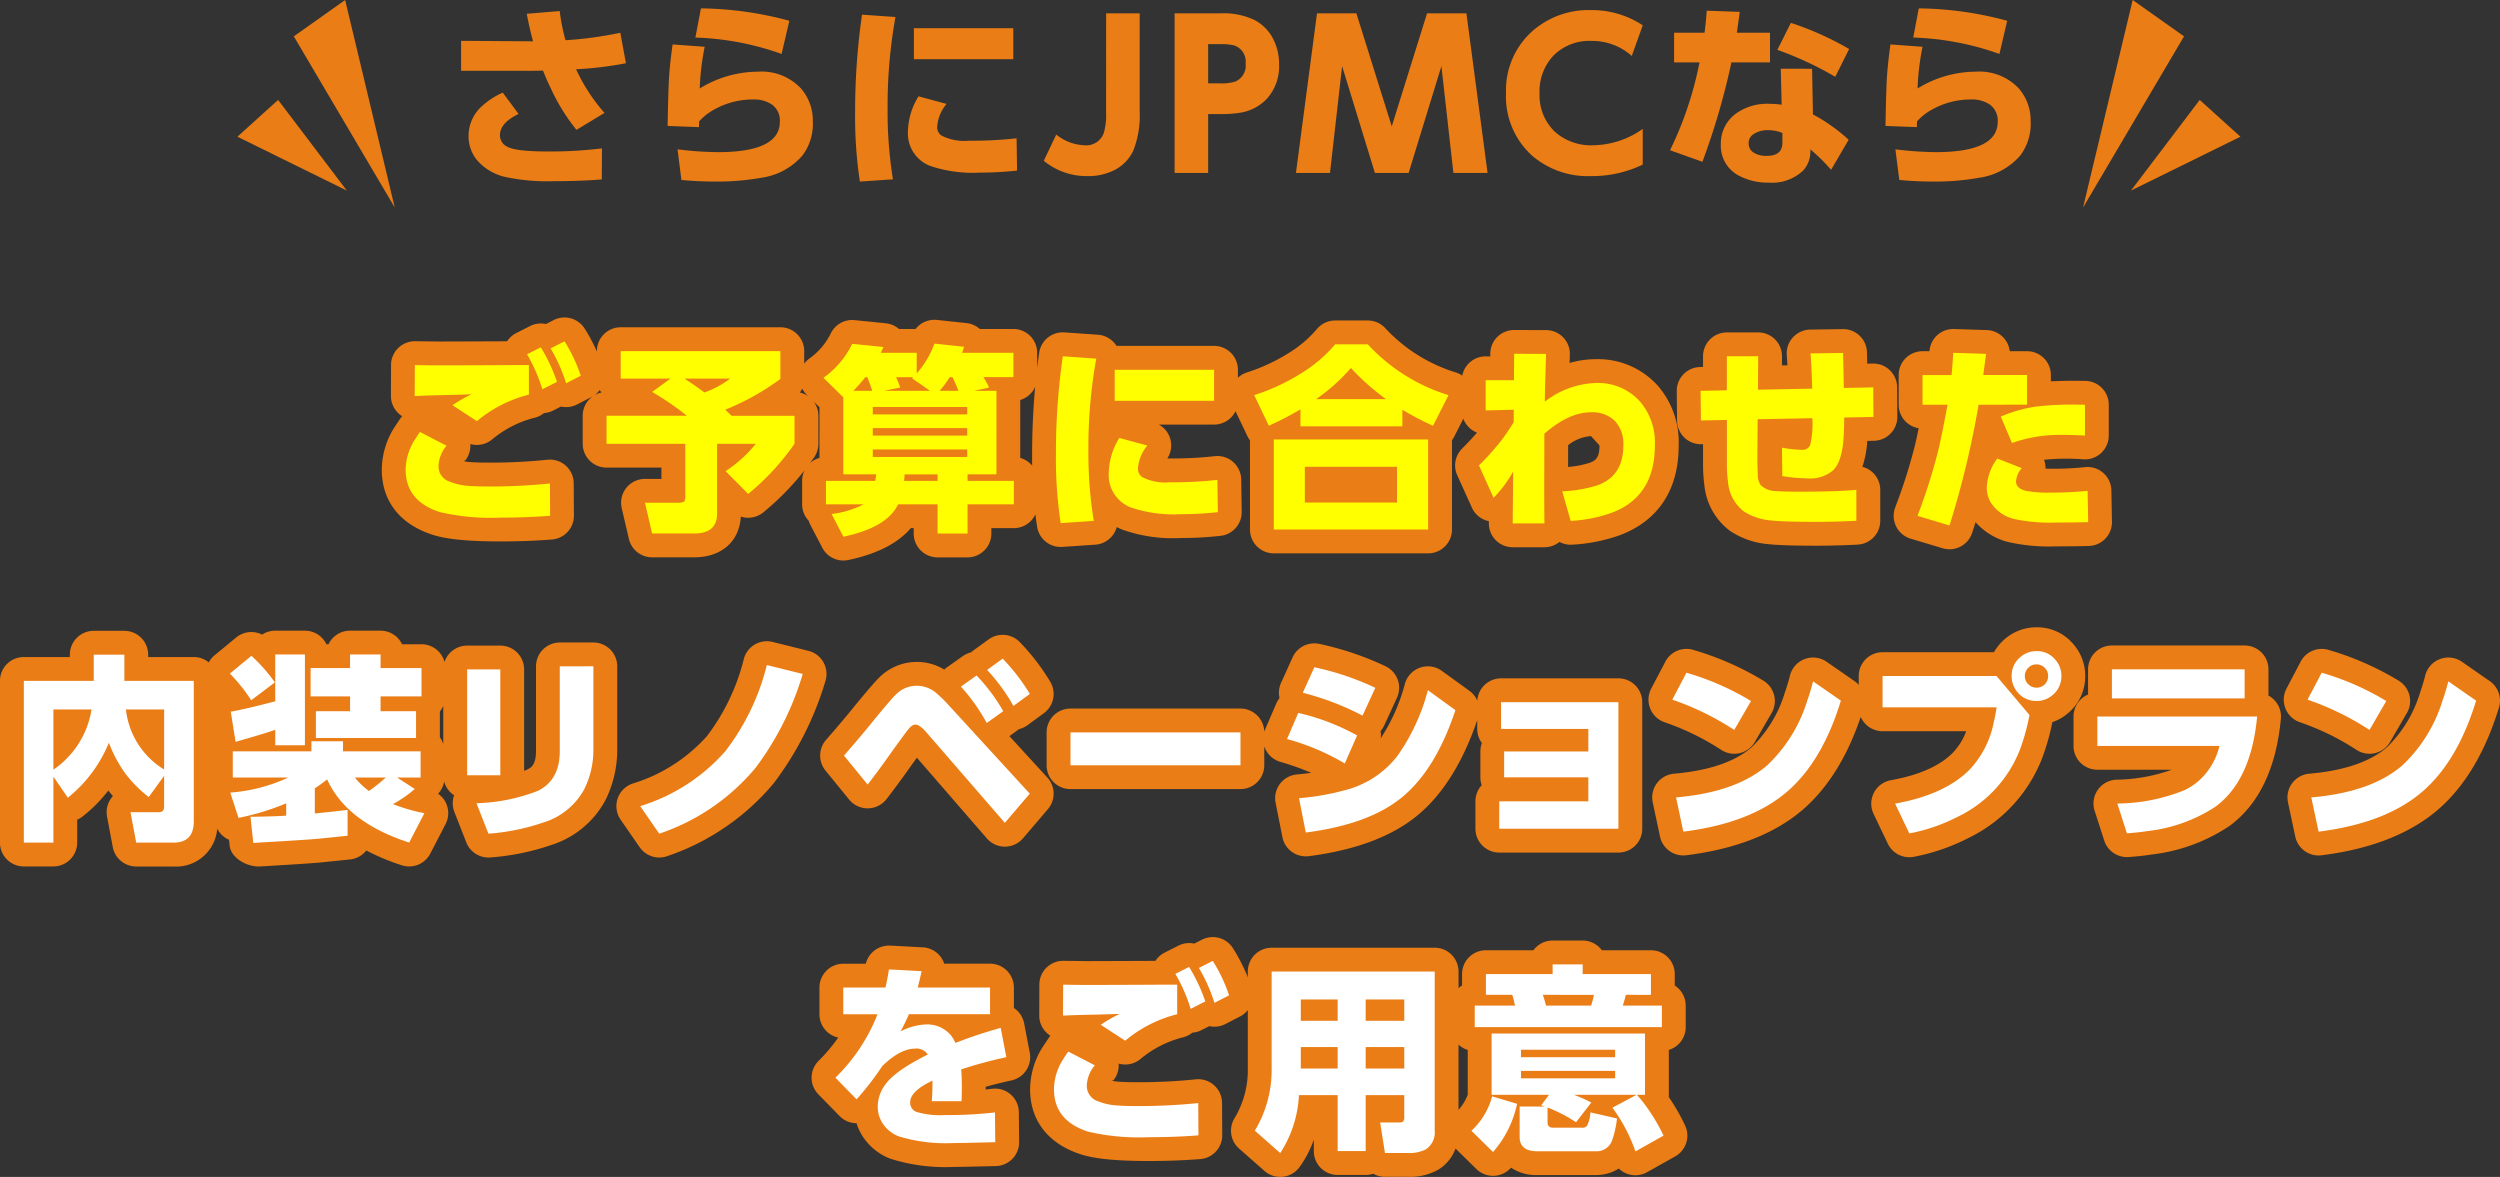 <svg xmlns="http://www.w3.org/2000/svg" width="314.726" height="148.161" viewBox="0 0 314.726 148.161"><rect x="0" y="0" width="314.726" height="148.161" fill="#333333" stroke="none"/><g transform="translate(-31.113 -5672.231)"><path d="M-84.364-13.049a22.6,22.6,0,0,0,3.577,5.493L-84.315-5.42a24.765,24.765,0,0,1-3.247-5.261q-.635-1.331-.964-2.2l-.452.012q-.9.012-1.172.012h-8.691v-3.772l8.984.061h.073q-.4-1.465-.793-3.467l4.15-.342a25.529,25.529,0,0,0,.732,3.674,49.075,49.075,0,0,0,6.9-.94l.708,3.833A44.724,44.724,0,0,1-84.364-13.049Zm-9.229,2.942,1.99,2.686Q-93.947-6.3-93.947-4.749A1.578,1.578,0,0,0-93.031-3.3q1.062.6,5.127.6a52.778,52.778,0,0,0,6.8-.391L-81.129.818q-2.7.22-5.969.22A25.563,25.563,0,0,1-93.263.513a6.6,6.6,0,0,1-3.674-2.246A4.763,4.763,0,0,1-97.9-4.675,5.024,5.024,0,0,1-96.107-8.5,9.384,9.384,0,0,1-93.593-10.107Zm24.944-10.608a44.133,44.133,0,0,1,11.133,1.563l-.977,4.175a35.449,35.449,0,0,0-10.852-2.063Zm-3.564,4.541,4.041.293a31.551,31.551,0,0,0-.623,5.249,14.047,14.047,0,0,1,7.312-2.112,6.787,6.787,0,0,1,5.408,2.087,6.114,6.114,0,0,1,1.514,4.163,6.611,6.611,0,0,1-1.294,4.285A8.342,8.342,0,0,1-60.995.6a31.663,31.663,0,0,1-5.8.488q-2.161,0-4.309-.2l-.488-3.857a44.535,44.535,0,0,0,5.078.354q7.8,0,7.8-3.821a2.456,2.456,0,0,0-1.038-2.2,3.991,3.991,0,0,0-2.283-.61,9.97,9.97,0,0,0-5.457,1.575,6.924,6.924,0,0,0-1.379,1.184q-.012.4-.024.72l-3.943-.146q.061-3.931.171-6.018Q-72.543-13.855-72.213-16.174Zm23.845-3.748,4.211.293a62.994,62.994,0,0,0-.989,11.5A53.452,53.452,0,0,0-44.474.806l-4.163.281a54,54,0,0,1-.6-8.5A85.909,85.909,0,0,1-48.368-19.922Zm6.531,1.7h12.512v3.906H-41.837Zm.586,8.582,3.528.952A5,5,0,0,0-38.907-5.8a1.278,1.278,0,0,0,.525,1.086,6.3,6.3,0,0,0,3.455.659,50.873,50.873,0,0,0,6.018-.305l.061,4.065a43.083,43.083,0,0,1-4.712.256,16.681,16.681,0,0,1-6.226-.842,4.371,4.371,0,0,1-2.8-4.346A8.636,8.636,0,0,1-41.251-9.644Zm23.613-10.449h4.224V-7.764a11.984,11.984,0,0,1-.793,4.932A5.189,5.189,0,0,1-16.527-.391,7.185,7.185,0,0,1-20.018.4a8.472,8.472,0,0,1-5.469-1.929l1.575-3.3a5.939,5.939,0,0,0,3.491,1.343,2.343,2.343,0,0,0,2.5-1.575,8.117,8.117,0,0,0,.281-2.5Zm8.623,0h5.8a8.989,8.989,0,0,1,4.285.854,5.5,5.5,0,0,1,2.2,2.136,6.9,6.9,0,0,1,.867,3.467A6.055,6.055,0,0,1,2.557-9.29,5.9,5.9,0,0,1-.824-7.568a15.743,15.743,0,0,1-2.527.159h-1.44V0H-9.015Zm4.224,8.813H-3.4a6.158,6.158,0,0,0,1.978-.208A2.159,2.159,0,0,0-.079-13.757a2.118,2.118,0,0,0-1.538-2.319A7.643,7.643,0,0,0-3.4-16.211H-4.791ZM20.446,0H16.2L12.072-13.44,10.546,0H6.261L8.91-20.093h4.956L18.322-5.859l4.443-14.233h4.956L30.382,0h-4.3L24.572-13.44ZM49.918-5.542V-1.05A14.661,14.661,0,0,1,43.448.4a10.8,10.8,0,0,1-7.434-2.551,10.014,10.014,0,0,1-3.308-7.874,9.969,9.969,0,0,1,3.442-7.935A10.732,10.732,0,0,1,43.436-20.5a11.631,11.631,0,0,1,6.482,1.917l-1.379,3.857a7.491,7.491,0,0,0-5.078-1.892,6.337,6.337,0,0,0-4.81,1.88,6.533,6.533,0,0,0-1.721,4.7,6.344,6.344,0,0,0,1.917,4.846,6.842,6.842,0,0,0,4.883,1.709A10.992,10.992,0,0,0,49.918-5.542ZM61.764-17.651h4.175v3.735H61.08A89.015,89.015,0,0,1,57.43-1.4L53.353-2.856a44.574,44.574,0,0,0,3.711-11.06h-3.2v-3.735H57.7q.22-1.758.269-2.771l4.163.146Q61.947-18.884,61.764-17.651ZM75.9-15.6l-1.746,3.5a43.2,43.2,0,0,0-7.288-3.394l1.7-3.394A37.82,37.82,0,0,1,75.9-15.6Zm-4.663,2.49.11,5.75a18.153,18.153,0,0,1,2.38,1.477,19.761,19.761,0,0,1,2.112,1.709L73.629-.391a22.117,22.117,0,0,0-2.6-2.563l-.012.293a3.435,3.435,0,0,1-.891,2.344,5.637,5.637,0,0,1-4.333,1.538A7.669,7.669,0,0,1,62.02.342,4.223,4.223,0,0,1,59.75-3.613,4.627,4.627,0,0,1,61.691-7.5a6.759,6.759,0,0,1,4.175-1.2,12.177,12.177,0,0,1,1.538.11l-.11-4.529ZM67.5-5.029a4.645,4.645,0,0,0-1.746-.354,3.176,3.176,0,0,0-1.99.574,1.3,1.3,0,0,0-.513,1.074A1.336,1.336,0,0,0,63.815-2.6a2.873,2.873,0,0,0,1.733.452q1.953,0,1.953-1.66ZM84.669-20.715A44.133,44.133,0,0,1,95.8-19.153l-.977,4.175a35.449,35.449,0,0,0-10.852-2.063ZM81.1-16.174l4.041.293a31.551,31.551,0,0,0-.623,5.249,14.047,14.047,0,0,1,7.312-2.112,6.787,6.787,0,0,1,5.408,2.087,6.114,6.114,0,0,1,1.514,4.163,6.611,6.611,0,0,1-1.294,4.285A8.342,8.342,0,0,1,92.323.6a31.663,31.663,0,0,1-5.8.488q-2.161,0-4.309-.2l-.488-3.857a44.535,44.535,0,0,0,5.078.354q7.8,0,7.8-3.821a2.456,2.456,0,0,0-1.038-2.2,3.991,3.991,0,0,0-2.283-.61,9.97,9.97,0,0,0-5.457,1.575,6.924,6.924,0,0,0-1.379,1.184q-.012.4-.024.72l-3.943-.146q.061-3.931.171-6.018Q80.775-13.855,81.1-16.174Z" transform="translate(188 5694)" fill="#ea7d15"/><g transform="translate(293.35 5672.231)"><path d="M820.479,4610.4l-6.247,26.126,12.71-21.55Z" transform="translate(-814.232 -4610.4)" fill="#ea7d15"/><path d="M817.775,4620.681l-8.654,11.413,13.778-6.783Z" transform="translate(-803.089 -4608.102)" fill="#ea7d15"/></g><g transform="translate(61 5672.231)"><path d="M820.694,4610.4l6.247,26.126-12.71-21.55Z" transform="translate(-807.131 -4610.4)" fill="#ea7d15"/><path d="M814.245,4620.681l8.654,11.413-13.778-6.783Z" transform="translate(-809.121 -4608.102)" fill="#ea7d15"/></g><path d="M-90.537-20.166l1.733-.879A21.919,21.919,0,0,1-86.765-16.7l-1.843.94A20.572,20.572,0,0,0-90.537-20.166Zm-13.477,9.778,3.345,1.733a4.125,4.125,0,0,0-1.013,2.588,2.018,2.018,0,0,0,1.465,1.953,7.246,7.246,0,0,0,2.039.488q1.123.1,2.563.1a73.724,73.724,0,0,0,7.959-.378l.024,4.065q-2.954.232-6.238.232a28.136,28.136,0,0,1-7.69-.708q-4.26-1.4-4.26-5.334a7.14,7.14,0,0,1,1.135-3.735Q-104.4-9.839-104.014-10.388Zm16.443-10.522,1.746-.891a20.013,20.013,0,0,1,2.051,4.333l-1.843.952A20.876,20.876,0,0,0-87.571-20.911Zm-17.09,2.1q1.416.037,3.162.037h.94l3.491-.012,3.174-.012,1.831-.012h1.758v3.723a16.362,16.362,0,0,0-6.543,3.333l-3.076-2a16.281,16.281,0,0,1,2.4-1.379q-2.063.073-3.3.1-2.49.049-3.857.122Zm32.188,1.7h-6.274v-3.455h20.1v3.5a31.094,31.094,0,0,1-6.934,3.87q.244.232.793.769h7.922V-8.9A30.951,30.951,0,0,1-62.7-2.588L-65.54-5.457a16.255,16.255,0,0,0,3.8-3.442h-4.871V-.122q0,2.515-2.881,2.515h-5.3l-.9-3.87h4.138q.671,0,.83-.2a1.245,1.245,0,0,0,.11-.7V-8.9H-80.53v-3.528h10.12a36.533,36.533,0,0,0-4.382-3Zm1.746,0q1.208.769,2.515,1.746a11.829,11.829,0,0,0,3.247-1.746Zm36.484,1.538h2.8V-5.054h-3.638v.818h5.823v2.954h-5.823V2.4h-3.772V-1.282h-4.968Q-45.205,1.636-50.71,2.8L-52.2-.061a11.909,11.909,0,0,0,4.041-1.221h-4.749V-4.236h6.213q.073-.488.11-.818h-4.138v-9.7l-2.5-2.454A11.289,11.289,0,0,0-49.6-21.484l3.931.4q-.22.5-.33.732h4.517v2.6a12.033,12.033,0,0,0,2.234-3.76l3.723.4q-.11.378-.244.757h6.458v3.064h-3.772a8.88,8.88,0,0,1,.708,1.318Zm-12.842,0q-.281-.9-.623-1.709h-.244a21.707,21.707,0,0,1-1.5,1.709Zm1.514,0h5.762l-2.258-1.575.122-.134H-44.07q.317.732.513,1.294Zm6.982,0h2.356a18.014,18.014,0,0,0-.745-1.709h-.354A13.731,13.731,0,0,1-38.589-15.576Zm-.269,11.34v-.818h-4.15q-.024.513-.061.818Zm3.735-9.3h-11.89v.928h11.89Zm0,2.661h-11.89v.94h11.89Zm0,2.686h-11.89v.94h11.89Zm12.034-11.731,4.211.293a62.994,62.994,0,0,0-.989,11.5A53.451,53.451,0,0,0-19.194.806l-4.163.281a54,54,0,0,1-.6-8.5A85.909,85.909,0,0,1-23.088-19.922Zm6.531,1.7H-4.045v3.906H-16.558Zm.586,8.582,3.528.952A5,5,0,0,0-13.628-5.8,1.278,1.278,0,0,0-13.1-4.712a6.3,6.3,0,0,0,3.455.659A50.873,50.873,0,0,0-3.63-4.358l.061,4.065a43.083,43.083,0,0,1-4.712.256,16.681,16.681,0,0,1-6.226-.842,4.371,4.371,0,0,1-2.8-4.346A8.636,8.636,0,0,1-15.972-9.644Zm35.63-3.54V-11.1H6.829v-2.136a39.557,39.557,0,0,1-3.979,2.063L1.006-15.027A25.8,25.8,0,0,0,6.963-17.8,17.689,17.689,0,0,0,11.2-21.423h4.1a23.073,23.073,0,0,0,10.168,6.4l-1.953,3.857A39.24,39.24,0,0,1,19.658-13.184ZM8.806-14.526H17.6a28.8,28.8,0,0,1-4.419-3.918A23.7,23.7,0,0,1,8.806-14.526ZM3.472-9.448H22.905V1.892H3.472ZM18.987-6.006H7.378v4.5H18.987Zm14.695-7.178-3.54.085v-3.809h3.564l.024-3.32,4.016.012-.049,1.6-.061,2.161q-.037,1.4-.049,2.258a10.972,10.972,0,0,1,6.458-2.356,7.082,7.082,0,0,1,5.542,2.344A7.923,7.923,0,0,1,51.443-8.7q0,6.433-5.42,8.484A18.235,18.235,0,0,1,40.847.806L39.785-2.917a17.121,17.121,0,0,0,4.358-.732Q47.476-4.8,47.476-8.691a4.209,4.209,0,0,0-1.062-3.088,4.033,4.033,0,0,0-3-1.086q-2.808,0-5.884,2.7v2.783l-.012,3.308q0,3.186.024,5.2H33.547l.061-6.531A15.7,15.7,0,0,1,31.143-2.1L29.3-6.177a31.713,31.713,0,0,0,2.893-3.247q.635-.842,1.477-2.173ZM64.429-15.71l6.824-.134-.012-.293q-.061-2.429-.2-4.138l4.1-.061q.049,1.953.073,3.564l.024.842,3.7-.073.024,3.723-3.674.073q-.024,1.709-.1,2.722-.208,2.917-1.367,3.979a4.489,4.489,0,0,1-3.149.964,21.241,21.241,0,0,1-3.186-.293l-.037-3.577a14.816,14.816,0,0,0,2.49.269,1.018,1.018,0,0,0,1.062-.61,11.5,11.5,0,0,0,.269-3.369l-6.885.134-.037,5.359q.037,1.013.049,1.526a2.362,2.362,0,0,0,.366,1.4,2.691,2.691,0,0,0,1.843.745q.769.085,3.076.085,4.724,0,7.129-.232V.793Q74.194.928,71.79.928,67.7.928,66.138.757a7.435,7.435,0,0,1-3.5-1.147,5.245,5.245,0,0,1-1.99-3.76,16.279,16.279,0,0,1-.134-2.222V-11.9l-3.271.061L57.2-15.564l3.308-.073v-4.285h3.943ZM92.2-13.818a116.909,116.909,0,0,1-3.662,15.2L84.507.171a71.723,71.723,0,0,0,2.612-8.228q.439-1.843,1.172-5.762H85.142v-3.735h3.65q.11-1.05.22-2.8l4.126.134q-.159,1.257-.354,2.661H98.3v3.735Zm2.356,6.775,3.076,1.208a2.856,2.856,0,0,0-.72,1.685q0,.854,1.233,1.172a15.324,15.324,0,0,0,3.186.22,41.675,41.675,0,0,0,4.59-.22l.073,3.943q-1.953.049-4.028.049a21.5,21.5,0,0,1-5.2-.427,4.838,4.838,0,0,1-3-2.039,3.691,3.691,0,0,1-.537-1.941A6.5,6.5,0,0,1,94.553-7.043Zm.439-5.286a17.932,17.932,0,0,1,4.358-1.245,37.793,37.793,0,0,1,4.98-.256q.427,0,1.257.012v3.882q-1.55-.085-2.8-.085A18.184,18.184,0,0,0,96.4-9Z" transform="translate(188 5737)" fill="#707070"/><path d="M-85.827-24.8A3,3,0,0,1-83.3-23.427a21.169,21.169,0,0,1,1.556,2.913v-.055a3,3,0,0,1,3-3h20.1a3,3,0,0,1,3,3v1.58a3,3,0,0,1,.6-.611,8.432,8.432,0,0,0,2.7-3.108,3,3,0,0,1,3.045-1.761l3.931.4a3,3,0,0,1,1.658.717h2.087a3,3,0,0,1,2.692-1.142l3.723.4a3,3,0,0,1,1.669.739h4.221a3,3,0,0,1,3,3v1.887q.117-.959.255-1.9a3,3,0,0,1,3.176-2.556l4.211.293A3,3,0,0,1-16.5-21.465q.09.117.168.24H-4.045a3,3,0,0,1,3,3v1.009a3,3,0,0,1,1.139-.669,22.92,22.92,0,0,0,5.267-2.45,14.8,14.8,0,0,0,3.529-3A3,3,0,0,1,11.2-24.423h4.1a3,3,0,0,1,2.267,1.035,20.26,20.26,0,0,0,8.881,5.526,3,3,0,0,1,.747.383,3,3,0,0,1,2.945-2.427h.586l0-.342a3,3,0,0,1,3.009-2.978l4.016.012A3,3,0,0,1,39.9-22.3a3,3,0,0,1,.842,2.177l-.032,1.045a12.1,12.1,0,0,1,3.332-.474,10.126,10.126,0,0,1,7.776,3.342A10.85,10.85,0,0,1,54.443-8.7c0,7.03-4,10.02-7.358,11.29A21.305,21.305,0,0,1,41.045,3.8a2.993,2.993,0,0,1-1.613-.348,3,3,0,0,1-1.893.672H33.547a3,3,0,0,1-3-3.028l0-.254A3,3,0,0,1,28.409-.864L26.566-4.941A3,3,0,0,1,27.178-8.3q1.08-1.08,1.873-2.005a3,3,0,0,1-1-.648,3,3,0,0,1-.718-1.106L26.192-9.814a3.014,3.014,0,0,1-.287.459V1.892a3,3,0,0,1-3,3H3.472a3,3,0,0,1-3-3V-9.339a3.01,3.01,0,0,1-.329-.537L-1.35-13a3,3,0,0,1-2.7,1.681H-11A3,3,0,0,1-9.609-9.672a3,3,0,0,1-.321,2.617l.281,0a47.9,47.9,0,0,0,5.657-.283,3,3,0,0,1,2.334.718A3,3,0,0,1-.631-4.4L-.57-.338A3,3,0,0,1-3.241,2.689a46.08,46.08,0,0,1-5.04.274,18.88,18.88,0,0,1-7.433-1.1q-.3-.132-.584-.28a3,3,0,0,1-.54,1.074A3,3,0,0,1-18.992,3.8l-4.163.281a3,3,0,0,1-3.164-2.517q-.123-.767-.223-1.579a3,3,0,0,1-2.721,1.735h-2.823V2.4a3,3,0,0,1-3,3h-3.772a3,3,0,0,1-3-3V1.718h-.367c-1.617,1.905-4.253,3.251-7.868,4.013a3,3,0,0,1-3.279-1.549L-54.86,1.326a3,3,0,0,1-.216-.534,2.99,2.99,0,0,1-.832-2.073V-4.236a2.987,2.987,0,0,1,.31-1.329,34.007,34.007,0,0,1-5.2,5.3,3,3,0,0,1-2.828.53c-.172,3.129-2.437,5.128-5.87,5.128h-5.3a3,3,0,0,1-2.921-2.318l-.9-3.87a3,3,0,0,1,.571-2.547A3,3,0,0,1-75.7-4.477h2.077V-5.9H-80.53a3,3,0,0,1-3-3v-3.528a3,3,0,0,1,1.275-2.455q-.07.041-.143.079l-1.843.952a3,3,0,0,1-2.024.264l-.981.5a3,3,0,0,1-1.159.321,2.993,2.993,0,0,1-1.223.6,13.48,13.48,0,0,0-5.341,2.748,3,3,0,0,1-2.708.545,3,3,0,0,1-.647,2.088c-.394.038,0,.132.42.171.658.057,1.426.085,2.289.085a70.74,70.74,0,0,0,7.631-.36,3,3,0,0,1,2.323.742,3,3,0,0,1,1,2.222l.024,4.065A3,3,0,0,1-87.4,3.149q-3.065.241-6.473.241c-4.11,0-6.852-.273-8.629-.859-4.076-1.343-6.321-4.25-6.321-8.184a10.12,10.12,0,0,1,1.572-5.294l.79-1.181a3.023,3.023,0,0,1,.2-.246,3,3,0,0,1-.477-.37,3,3,0,0,1-.933-2.184l.012-3.894a3,3,0,0,1,.91-2.142,3,3,0,0,1,2.168-.847l3.084.036,8.449-.03a3,3,0,0,1,1.156-1.037l1.733-.879a2.992,2.992,0,0,1,2-.255l.975-.5A2.99,2.99,0,0,1-85.827-24.8ZM-26.944-6.14q-.011-.627-.011-1.27c0-2.979.13-5.877.387-8.661a3.008,3.008,0,0,1-1.88,1.659v7.288A3,3,0,0,1-26.944-6.14Zm-28.184-8.737-.2-.193a3,3,0,0,1-.574-.782,3,3,0,0,1-.283.5A2.985,2.985,0,0,1-55.128-14.877Zm-26.05-.48a3,3,0,0,1-.2-.31,2.986,2.986,0,0,1-.67.65A2.981,2.981,0,0,1-81.179-15.356ZM-53.723-13.5l-.723-.708a2.987,2.987,0,0,1,.585,1.78V-8.9A3,3,0,0,1-54.4-7.185q-.251.361-.511.714a2.994,2.994,0,0,1,1.186-.653ZM40.522-5.986a11.965,11.965,0,0,0,2.647-.5c.739-.254,1.307-.579,1.307-2.2L43.411-9.866a5.183,5.183,0,0,0-2.884,1.14ZM89.01-23.349l.1,0,4.126.134a3,3,0,0,1,2.185,1.051,3,3,0,0,1,.7,1.608H98.3a3,3,0,0,1,3,3v.795q1.339-.071,3.03-.072l1.3.013a3,3,0,0,1,2.956,3v3.882a3,3,0,0,1-.938,2.179,3,3,0,0,1-2.227.817,28.323,28.323,0,0,0-4.984.054q.047.126.083.257a3,3,0,0,1,.106.865c.209,0,.442.006.7.006a38.7,38.7,0,0,0,4.254-.2,3,3,0,0,1,2.314.726,3,3,0,0,1,1.021,2.2l.073,3.943a3,3,0,0,1-2.924,3.055q-1.989.05-4.1.05a23.387,23.387,0,0,1-6.027-.544,8.146,8.146,0,0,1-4.12-2.5q-.215.7-.433,1.354a3,3,0,0,1-3.709,1.928L83.645,3.044A3,3,0,0,1,81.7-.887a68.732,68.732,0,0,0,2.5-7.879q.2-.824.456-2.091a3,3,0,0,1-2.518-2.962v-3.735a3,3,0,0,1,3-3h.877A3,3,0,0,1,89.01-23.349Zm-13.862.012a3,3,0,0,1,3,2.925l.029,1.423L78.883-19a3,3,0,0,1,2.153.85,3,3,0,0,1,.907,2.129l.024,3.723a3,3,0,0,1-2.94,3.019l-.84.017a12.621,12.621,0,0,1-.618,3.259,3,3,0,0,1,1.267.684A3,3,0,0,1,79.819-3.1V.793a3,3,0,0,1-2.847,3q-2.7.138-5.183.138c-2.884,0-4.876-.068-5.978-.189a10.243,10.243,0,0,1-4.923-1.69,8.174,8.174,0,0,1-3.217-5.8,19.219,19.219,0,0,1-.161-2.618V-8.845l-.216,0a3,3,0,0,1-2.147-.848,3,3,0,0,1-.909-2.122L54.2-15.534a3,3,0,0,1,2.933-3.029l.375-.008v-1.35a3,3,0,0,1,3-3h3.943a3,3,0,0,1,2.127.885,3,3,0,0,1,.872,2.133l-.007,1.134.69-.014c-.025-.458-.052-.872-.083-1.257a3,3,0,0,1,.773-2.255A3,3,0,0,1,71-23.276l4.1-.061Z" transform="translate(188 5737)" fill="#ea7d15"/><path d="M-90.537-20.166l1.733-.879A21.919,21.919,0,0,1-86.765-16.7l-1.843.94A20.572,20.572,0,0,0-90.537-20.166Zm-13.477,9.778,3.345,1.733a4.125,4.125,0,0,0-1.013,2.588,2.018,2.018,0,0,0,1.465,1.953,7.246,7.246,0,0,0,2.039.488q1.123.1,2.563.1a73.724,73.724,0,0,0,7.959-.378l.024,4.065q-2.954.232-6.238.232a28.136,28.136,0,0,1-7.69-.708q-4.26-1.4-4.26-5.334a7.14,7.14,0,0,1,1.135-3.735Q-104.4-9.839-104.014-10.388Zm16.443-10.522,1.746-.891a20.013,20.013,0,0,1,2.051,4.333l-1.843.952A20.876,20.876,0,0,0-87.571-20.911Zm-17.09,2.1q1.416.037,3.162.037h.94l3.491-.012,3.174-.012,1.831-.012h1.758v3.723a16.362,16.362,0,0,0-6.543,3.333l-3.076-2a16.281,16.281,0,0,1,2.4-1.379q-2.063.073-3.3.1-2.49.049-3.857.122Zm32.188,1.7h-6.274v-3.455h20.1v3.5a31.094,31.094,0,0,1-6.934,3.87q.244.232.793.769h7.922V-8.9A30.951,30.951,0,0,1-62.7-2.588L-65.54-5.457a16.255,16.255,0,0,0,3.8-3.442h-4.871V-.122q0,2.515-2.881,2.515h-5.3l-.9-3.87h4.138q.671,0,.83-.2a1.245,1.245,0,0,0,.11-.7V-8.9H-80.53v-3.528h10.12a36.533,36.533,0,0,0-4.382-3Zm1.746,0q1.208.769,2.515,1.746a11.829,11.829,0,0,0,3.247-1.746Zm36.484,1.538h2.8V-5.054h-3.638v.818h5.823v2.954h-5.823V2.4h-3.772V-1.282h-4.968Q-45.205,1.636-50.71,2.8L-52.2-.061a11.909,11.909,0,0,0,4.041-1.221h-4.749V-4.236h6.213q.073-.488.11-.818h-4.138v-9.7l-2.5-2.454A11.289,11.289,0,0,0-49.6-21.484l3.931.4q-.22.5-.33.732h4.517v2.6a12.033,12.033,0,0,0,2.234-3.76l3.723.4q-.11.378-.244.757h6.458v3.064h-3.772a8.88,8.88,0,0,1,.708,1.318Zm-12.842,0q-.281-.9-.623-1.709h-.244a21.707,21.707,0,0,1-1.5,1.709Zm1.514,0h5.762l-2.258-1.575.122-.134H-44.07q.317.732.513,1.294Zm6.982,0h2.356a18.014,18.014,0,0,0-.745-1.709h-.354A13.731,13.731,0,0,1-38.589-15.576Zm-.269,11.34v-.818h-4.15q-.024.513-.061.818Zm3.735-9.3h-11.89v.928h11.89Zm0,2.661h-11.89v.94h11.89Zm0,2.686h-11.89v.94h11.89Zm12.034-11.731,4.211.293a62.994,62.994,0,0,0-.989,11.5A53.451,53.451,0,0,0-19.194.806l-4.163.281a54,54,0,0,1-.6-8.5A85.909,85.909,0,0,1-23.088-19.922Zm6.531,1.7H-4.045v3.906H-16.558Zm.586,8.582,3.528.952A5,5,0,0,0-13.628-5.8,1.278,1.278,0,0,0-13.1-4.712a6.3,6.3,0,0,0,3.455.659A50.873,50.873,0,0,0-3.63-4.358l.061,4.065a43.083,43.083,0,0,1-4.712.256,16.681,16.681,0,0,1-6.226-.842,4.371,4.371,0,0,1-2.8-4.346A8.636,8.636,0,0,1-15.972-9.644Zm35.63-3.54V-11.1H6.829v-2.136a39.557,39.557,0,0,1-3.979,2.063L1.006-15.027A25.8,25.8,0,0,0,6.963-17.8,17.689,17.689,0,0,0,11.2-21.423h4.1a23.073,23.073,0,0,0,10.168,6.4l-1.953,3.857A39.24,39.24,0,0,1,19.658-13.184ZM8.806-14.526H17.6a28.8,28.8,0,0,1-4.419-3.918A23.7,23.7,0,0,1,8.806-14.526ZM3.472-9.448H22.905V1.892H3.472ZM18.987-6.006H7.378v4.5H18.987Zm14.695-7.178-3.54.085v-3.809h3.564l.024-3.32,4.016.012-.049,1.6-.061,2.161q-.037,1.4-.049,2.258a10.972,10.972,0,0,1,6.458-2.356,7.082,7.082,0,0,1,5.542,2.344A7.923,7.923,0,0,1,51.443-8.7q0,6.433-5.42,8.484A18.235,18.235,0,0,1,40.847.806L39.785-2.917a17.121,17.121,0,0,0,4.358-.732Q47.476-4.8,47.476-8.691a4.209,4.209,0,0,0-1.062-3.088,4.033,4.033,0,0,0-3-1.086q-2.808,0-5.884,2.7v2.783l-.012,3.308q0,3.186.024,5.2H33.547l.061-6.531A15.7,15.7,0,0,1,31.143-2.1L29.3-6.177a31.713,31.713,0,0,0,2.893-3.247q.635-.842,1.477-2.173ZM64.429-15.71l6.824-.134-.012-.293q-.061-2.429-.2-4.138l4.1-.061q.049,1.953.073,3.564l.024.842,3.7-.073.024,3.723-3.674.073q-.024,1.709-.1,2.722-.208,2.917-1.367,3.979a4.489,4.489,0,0,1-3.149.964,21.241,21.241,0,0,1-3.186-.293l-.037-3.577a14.816,14.816,0,0,0,2.49.269,1.018,1.018,0,0,0,1.062-.61,11.5,11.5,0,0,0,.269-3.369l-6.885.134-.037,5.359q.037,1.013.049,1.526a2.362,2.362,0,0,0,.366,1.4,2.691,2.691,0,0,0,1.843.745q.769.085,3.076.085,4.724,0,7.129-.232V.793Q74.194.928,71.79.928,67.7.928,66.138.757a7.435,7.435,0,0,1-3.5-1.147,5.245,5.245,0,0,1-1.99-3.76,16.279,16.279,0,0,1-.134-2.222V-11.9l-3.271.061L57.2-15.564l3.308-.073v-4.285h3.943ZM92.2-13.818a116.909,116.909,0,0,1-3.662,15.2L84.507.171a71.723,71.723,0,0,0,2.612-8.228q.439-1.843,1.172-5.762H85.142v-3.735h3.65q.11-1.05.22-2.8l4.126.134q-.159,1.257-.354,2.661H98.3v3.735Zm2.356,6.775,3.076,1.208a2.856,2.856,0,0,0-.72,1.685q0,.854,1.233,1.172a15.324,15.324,0,0,0,3.186.22,41.675,41.675,0,0,0,4.59-.22l.073,3.943q-1.953.049-4.028.049a21.5,21.5,0,0,1-5.2-.427,4.838,4.838,0,0,1-3-2.039,3.691,3.691,0,0,1-.537-1.941A6.5,6.5,0,0,1,94.553-7.043Zm.439-5.286a17.932,17.932,0,0,1,4.358-1.245,37.793,37.793,0,0,1,4.98-.256q.427,0,1.257.012v3.882q-1.55-.085-2.8-.085A18.184,18.184,0,0,0,96.4-9Z" transform="translate(188 5737)" fill="#ff0"/><path d="M-150.164-5.994v8.3h-3.723V-18.054h8.8v-3.3h3.857v3.3h8.74V-.378q0,2.686-2.551,2.686h-4.7l-.72-3.833h3.589q.647,0,.647-.708V-6.1l-1.941,2.673a16.234,16.234,0,0,1-3-3.04,16.727,16.727,0,0,1-2.014-3.8,17.21,17.21,0,0,1-5.164,6.921Zm0-.879a11.328,11.328,0,0,0,4.8-7.581h-4.8Zm9.131-7.581a10.114,10.114,0,0,0,4.81,7.556v-7.556Zm20.176,13.367v-1.55a31.209,31.209,0,0,1-6.006,1.831L-127.9-3.992a20.9,20.9,0,0,0,7.3-1.892h-6.982v-3.3h9.9v-1.27h3.979v1.27h9.766v3.3h-2.954l2.222,1.44a15.2,15.2,0,0,1-2.747,1.9,21.441,21.441,0,0,0,3.955,1.147l-1.917,3.7q-7.886-2.563-10.327-7.959a14.576,14.576,0,0,1-1.55,1.123v3.174q2.551-.256,4.126-.452V1.44q-2.161.232-3.7.378-1.343.134-7.5.488l-.671.049-.354-3.3Q-122.48-.977-120.857-1.086Zm12.537-4.8h-3.894a9.859,9.859,0,0,0,1.77,1.7A21.6,21.6,0,0,0-108.32-5.884Zm-13.916-9.595v-5.9h3.735V-9.949h-3.735V-11.89l-.659.22q-1.27.415-4.333,1.294l-.61-3.8q1.782-.305,5.505-1.282Zm-3-5.725a20.641,20.641,0,0,1,2.954,3.345l-2.979,2.246a21.3,21.3,0,0,0-2.686-3.357Zm12.415-.171h3.845v1.709h5.151V-16.1h-5.151v1.868h4.468v3.369h-12.61v-3.369h4.3V-16.1h-4.968v-3.564h4.968Zm18.918,1.88v13.33h-4.175v-13.33Zm11.719-.391V-9.521a11.152,11.152,0,0,1-1.147,5.1A8.757,8.757,0,0,1-88.462-.232,27.406,27.406,0,0,1-95.4,1.184l-1.5-3.833a23.079,23.079,0,0,0,7.7-1.55q2.783-1.343,2.783-5.017V-19.885Zm26.353.964A37.221,37.221,0,0,1-61.792-7.08a26.947,26.947,0,0,1-12.1,8.264l-2.4-3.467a23.431,23.431,0,0,0,10.706-6.9,29.393,29.393,0,0,0,5.237-10.864Zm19.919,1.587,1.965-1.392a22.621,22.621,0,0,1,3.357,4.492l-2.075,1.489A23.7,23.7,0,0,0-35.916-17.334Zm3.3-2.1,1.953-1.416a24.919,24.919,0,0,1,3.418,4.443l-2.063,1.514A23.654,23.654,0,0,0-32.62-19.434ZM-47.659-5l-2.979-3.65q1.9-2.173,3.333-3.931,2.527-3.113,3.259-3.809a3.678,3.678,0,0,1,2.563-1.05,3.8,3.8,0,0,1,2.563,1,18.187,18.187,0,0,1,1.379,1.355l10.291,11.23L-30.386-.183-40.249-11.56q-.867-.989-1.392-.989-.439,0-.928.635-.586.732-2.319,3.162Q-46.438-6.567-47.659-5Zm25.535-6.567h21.4v4.138h-21.4Zm30.7-8.2a34.845,34.845,0,0,1,7.678,2.588l-1.611,3.5a34.881,34.881,0,0,0-7.52-2.881Zm-2.026,5.75a28.072,28.072,0,0,1,7.41,2.832l-1.55,3.528a29.7,29.7,0,0,0-7.275-3.076ZM7.5,1.038,6.646-3.284a31.8,31.8,0,0,0,5.713-.989,12.116,12.116,0,0,0,6.665-4.321,25.4,25.4,0,0,0,3.845-8.289l3.467,2.515q-2.454,7.4-6.628,10.889T7.5,1.038ZM43.069-5.908h-10.6V-9.167h10.6V-12H32.083v-3.369H46.853V.562h-15V-2.893H43.069ZM55.42-19.08a33.791,33.791,0,0,1,8.13,3.564l-2.112,3.638a34.912,34.912,0,0,0-7.8-3.809ZM55.029.928l-.916-4.309q7.593-.659,11.5-4.065a18.783,18.783,0,0,0,5.017-8.118q.4-1.123.732-2.429l3.5,2.429Q72.534-7.935,68.1-4.114,63.489-.134,55.029.928ZM99.546-21.8a2.955,2.955,0,0,1,2.271,1.038,3.029,3.029,0,0,1,.806,2.1,3.019,3.019,0,0,1-1.038,2.332,3.029,3.029,0,0,1-2.1.806,3.019,3.019,0,0,1-2.332-1.038,3.087,3.087,0,0,1-.793-2.124A3.017,3.017,0,0,1,97.4-21,3.063,3.063,0,0,1,99.546-21.8Zm-.085,1.672a1.378,1.378,0,0,0-1.062.488,1.4,1.4,0,0,0-.378.977,1.4,1.4,0,0,0,.488,1.086,1.4,1.4,0,0,0,.977.378,1.433,1.433,0,0,0,1.1-.476,1.461,1.461,0,0,0,.366-1,1.406,1.406,0,0,0-.476-1.074A1.449,1.449,0,0,0,99.46-20.129ZM80.112-18.665H94.456l4.15,4.907A26.777,26.777,0,0,1,97.4-9.387,15.687,15.687,0,0,1,89.475-.9a22.2,22.2,0,0,1-5.994,2.051L81.687-2.6q6.189-1.111,9.326-4.224a12,12,0,0,0,3.076-5.933q.2-.806.378-1.965H80.112Zm28.867-.842h16.711v3.662H108.979Zm-1.831,5.945h20.117q-.757,8.069-5.273,11.365a19.524,19.524,0,0,1-8.435,3.04q-1.27.2-2.686.293l-1.208-3.748a23,23,0,0,0,8.5-1.7,7.78,7.78,0,0,0,2.869-2.38,8.534,8.534,0,0,0,1.489-3.174H107.148Zm28.245-5.518a33.791,33.791,0,0,1,8.13,3.564l-2.112,3.638a34.912,34.912,0,0,0-7.8-3.809ZM135,.928l-.916-4.309q7.593-.659,11.5-4.065a18.783,18.783,0,0,0,5.017-8.118q.4-1.123.732-2.429l3.5,2.429q-2.332,7.629-6.763,11.45Q143.462-.134,135,.928ZM-41.354,20.555h9.106v3.357H-42.465a23.976,23.976,0,0,1-1.05,2.161,7.517,7.517,0,0,1,3.064-.867,3.885,3.885,0,0,1,3.357,1.465,5.337,5.337,0,0,1,.488.854,57.392,57.392,0,0,1,5.7-1.892l.708,3.687a56.354,56.354,0,0,0-5.688,1.538q.085.854.085,2.368,0,.647-.037,1.636h-3.748q.085-.977.085-2.136v-.452l-.1.049q-2.7,1.294-2.7,2.673a1.233,1.233,0,0,0,.769,1.208,10.493,10.493,0,0,0,3.638.4,51.144,51.144,0,0,0,6.262-.33l.037,3.748q-4.382.11-5.334.11a20.3,20.3,0,0,1-6.812-.842,4.285,4.285,0,0,1-2.039-1.648,3.857,3.857,0,0,1-.61-2.148,4.733,4.733,0,0,1,1.074-2.881q1.245-1.636,5.225-3.625a1.657,1.657,0,0,0-1.575-.745q-1.892,0-4.138,2.185a37.5,37.5,0,0,1-3.247,4.2L-51.718,31.9a22.68,22.68,0,0,0,5.3-7.983h-4.309V20.555h5.31q.256-1.111.439-2.283l4.114.22Q-41.134,19.737-41.354,20.555Zm32.432-1.721,1.733-.879A21.918,21.918,0,0,1-5.15,22.3l-1.843.94A20.572,20.572,0,0,0-8.922,18.834ZM-22.4,28.612l3.345,1.733a4.125,4.125,0,0,0-1.013,2.588A2.018,2.018,0,0,0-18.6,34.886a7.246,7.246,0,0,0,2.039.488q1.123.1,2.563.1a73.725,73.725,0,0,0,7.959-.378l.024,4.065q-2.954.232-6.238.232a28.136,28.136,0,0,1-7.69-.708q-4.26-1.4-4.26-5.334a7.14,7.14,0,0,1,1.135-3.735Q-22.789,29.161-22.4,28.612ZM-5.956,18.089-4.21,17.2a20.013,20.013,0,0,1,2.051,4.333L-4,22.484A20.876,20.876,0,0,0-5.956,18.089Zm-17.09,2.1q1.416.037,3.162.037h.94l3.491-.012,3.174-.012,1.831-.012H-8.69v3.723a16.362,16.362,0,0,0-6.543,3.333l-3.076-2a16.281,16.281,0,0,1,2.4-1.379q-2.063.073-3.3.1-2.49.049-3.857.122Zm46.775-1.648V38.548a2.559,2.559,0,0,1-1.123,2.38,4.533,4.533,0,0,1-2.307.452H17.467l-.61-3.845h2.393a.824.824,0,0,0,.5-.11.82.82,0,0,0,.146-.586V34.1H15.038v7.043H11.51V34.1H6.639a14.684,14.684,0,0,1-2.356,7.288l-3.2-2.82A14.768,14.768,0,0,0,3.2,30.711V18.541ZM11.51,22.057H6.871v2.686H11.51Zm8.386,0H15.038v2.686H19.9ZM11.51,28.05H6.871v2.7H11.51Zm8.386,0H15.038v2.7H19.9Zm29.282,6.006a15.913,15.913,0,0,1,1.257,1.575,22.425,22.425,0,0,1,2.1,3.564L49,41.185A20.7,20.7,0,0,0,46.1,35.68l3.04-1.624H41.256a17.486,17.486,0,0,1,2.185.977l-1.917,2.478a18.774,18.774,0,0,0-3.589-1.855v1.88q0,.659.684.659h3.638a.719.719,0,0,0,.659-.256,4.241,4.241,0,0,0,.415-1.672l3.345.769a12.087,12.087,0,0,1-.647,2.844,2.054,2.054,0,0,1-2.075,1.282H36.63q-2.209,0-2.209-1.807V35.533h3.162l-.232-.085-.22-.073.989-1.318H30.892V26.341H50.2v7.715ZM46.444,28.38H34.591v.94H46.444Zm0,2.661H34.591v.94H46.444Zm5.884-8.215v2.71H28.768v-2.71h5.078q-.049-.171-.159-.659a4.086,4.086,0,0,0-.208-.7H30.172V18.858h8.4V17.638h3.784v1.221h8.594v2.612H47.787q-.159.684-.378,1.355Zm-8.557-1.355H37.338a13.879,13.879,0,0,1,.4,1.355h5.676A9.149,9.149,0,0,0,43.771,21.471ZM34.1,35.191a13.382,13.382,0,0,1-3.027,6.067l-2.722-2.673a9.129,9.129,0,0,0,2.612-4.333Z" transform="translate(188 5776)" fill="#707070"/><path d="M99.546-24.8a5.932,5.932,0,0,1,4.494,2.023,6.039,6.039,0,0,1,1.582,4.114A6,6,0,0,1,103.6-14.11a6.082,6.082,0,0,1-2.114,1.255A29.31,29.31,0,0,1,100.2-8.322,18.663,18.663,0,0,1,90.846,1.765a25.289,25.289,0,0,1-6.8,2.328,3,3,0,0,1-3.275-1.65L78.981-1.3a3,3,0,0,1,.036-2.663,3,3,0,0,1,2.14-1.585c3.5-.628,6.1-1.772,7.743-3.4a7.857,7.857,0,0,0,1.739-2.768H80.112a3,3,0,0,1-2.752-1.8c-1.708,5.05-4.16,8.976-7.3,11.683C66.545,1.191,61.613,3.125,55.4,3.9a3,3,0,0,1-3.308-2.353l-.916-4.309A3,3,0,0,1,51.7-5.167a3,3,0,0,1,2.151-1.2c4.391-.381,7.684-1.5,9.787-3.337A15.987,15.987,0,0,0,67.8-16.56c.244-.679.459-1.4.653-2.167A3,3,0,0,1,70.309-20.8a3,3,0,0,1,2.763.344l3.5,2.429a3,3,0,0,1,.537.477v-1.112a3,3,0,0,1,3-3H94.131a6.347,6.347,0,0,1,1.238-1.542A6.07,6.07,0,0,1,99.546-24.8Zm-221.782.427h3.735a3,3,0,0,1,2.709,1.709h.259a3,3,0,0,1,2.709-1.709h3.845a3,3,0,0,1,2.709,1.709h2.443a3,3,0,0,1,2.9,2.226,3,3,0,0,1,2.848-2.055h4.175a3,3,0,0,1,3,3V-6.728c.162-.062.3-.123.425-.181.39-.188,1.07-.516,1.07-2.307V-19.885a3,3,0,0,1,3-3h4.224a3,3,0,0,1,3,3V-9.521a14.17,14.17,0,0,1-1.47,6.456,11.7,11.7,0,0,1-6.788,5.657,30.489,30.489,0,0,1-7.686,1.582,3,3,0,0,1-3.057-1.894l-1.5-3.833a3,3,0,0,1-.033-2.1,3,3,0,0,1-1.255-1.732,2.99,2.99,0,0,1-.75,1.532l0,.012a3,3,0,0,1,.969,1.141A3,3,0,0,1-100.8-.011l-1.917,3.7a3,3,0,0,1-3.591,1.473A28.2,28.2,0,0,1-110.773,3.3a3,3,0,0,1-2.036,1.126l-3.735.382c-.9.09-3.436.257-7.607.5-1.6.092-3.656-1.036-3.827-2.626l-.078-.73a3,3,0,0,1-1.486-1.4,5.176,5.176,0,0,1-5.5,4.763h-4.7a3,3,0,0,1-2.948-2.446l-.72-3.833a3,3,0,0,1,.639-2.469q.05-.06.1-.117-.3-.344-.581-.693a18.3,18.3,0,0,1-3.261,3.278,3,3,0,0,1-.656.386V2.307a3,3,0,0,1-3,3h-3.723a3,3,0,0,1-3-3V-18.054a3,3,0,0,1,3-3h5.8v-.3a3,3,0,0,1,3-3h3.857a3,3,0,0,1,3,3v.3h5.74a2.988,2.988,0,0,1,1.892.672,3,3,0,0,1,.738-.9l2.71-2.234a3,3,0,0,1,3.262-.363A2.986,2.986,0,0,1-122.236-24.375ZM-101.081-10.1v-4.8a3,3,0,0,1-.431.7v3.25A2.99,2.99,0,0,1-101.081-10.1ZM-30.667-23.85a3,3,0,0,1,2.1.854,27.544,27.544,0,0,1,3.856,4.985,3,3,0,0,1-.76,4.023l-2.063,1.514a3,3,0,0,1-1.083.5q-.107.093-.224.177l-.971.7,4.779,5.215a3,3,0,0,1,.07,3.975L-28.1,1.765a3,3,0,0,1-2.27,1.052,3,3,0,0,1-2.278-1.035L-41.462-8.38q-.432.6-.983,1.37-1.589,2.24-2.849,3.852a3,3,0,0,1-2.332,1.153,3,3,0,0,1-2.356-1.1l-2.979-3.65a3,3,0,0,1,.068-3.874q1.863-2.126,3.26-3.845c1.814-2.234,3-3.592,3.521-4.092a6.719,6.719,0,0,1,4.63-1.875,6.707,6.707,0,0,1,3.47.964,3,3,0,0,1,.363-.3l1.965-1.392a2.994,2.994,0,0,1,1.035-.47,3,3,0,0,1,.268-.219l1.953-1.416A2.993,2.993,0,0,1-30.667-23.85Zm-29.686.805a3.005,3.005,0,0,1,.726.089l4.517,1.123a3,3,0,0,1,1.9,1.464,3,3,0,0,1,.22,2.391,40.291,40.291,0,0,1-6.484,12.8A30.02,30.02,0,0,1-72.879,4.009a3,3,0,0,1-3.475-1.115l-2.4-3.467a3,3,0,0,1-.384-2.65,3,3,0,0,1,1.886-1.9,20.6,20.6,0,0,0,9.374-5.989,26.653,26.653,0,0,0,4.647-9.757A3,3,0,0,1-60.354-23.045Zm68.927.269a3,3,0,0,1,.616.064A38.014,38.014,0,0,1,17.527-19.9a3,3,0,0,1,1.451,3.969l-1.611,3.5a3,3,0,0,1-.456.708,2.993,2.993,0,0,1,.025.895,23.515,23.515,0,0,0,3.049-6.881,3,3,0,0,1,1.906-2.01,3,3,0,0,1,2.74.408L28.1-16.8a2.994,2.994,0,0,1,.992,1.236,3,3,0,0,1,2.994-2.809h14.77a3,3,0,0,1,3,3V.562a3,3,0,0,1-3,3h-15a3,3,0,0,1-3-3V-2.893a2.99,2.99,0,0,1,.789-2.028,3,3,0,0,1-.166-.988V-9.167a2.993,2.993,0,0,1,.191-1.056A2.986,2.986,0,0,1,29.083-12v-1.125c-1.8,5.3-4.305,9.316-7.451,11.947C18.4,1.514,13.778,3.259,7.88,4.013A3,3,0,0,1,4.557,1.62L3.7-2.7a3,3,0,0,1,.54-2.378A3,3,0,0,1,6.37-6.271q.947-.087,1.813-.207a33.966,33.966,0,0,0-3.9-1.385,3,3,0,0,1-1.87-1.6,3,3,0,0,1-.141-.36v2.393a3,3,0,0,1-3,3h-21.4a3,3,0,0,1-3-3v-4.138a3,3,0,0,1,3-3h21.4a3,3,0,0,1,3,2.918q.045-.14.1-.276l1.416-3.284a3,3,0,0,1,.405-.678,3,3,0,0,1,.19-1.91l1.453-3.21A3,3,0,0,1,8.573-22.776Zm100.406.269h16.711a3,3,0,0,1,3,3V-16.2a3,3,0,0,1,.793.62,3,3,0,0,1,.769,2.3c-.586,6.247-2.77,10.792-6.492,13.508A22.182,22.182,0,0,1,114.032,3.8c-.944.145-1.922.253-2.954.324a3,3,0,0,1-3.062-2.072l-1.208-3.748a3,3,0,0,1,.388-2.627,3,3,0,0,1,2.321-1.29,21.629,21.629,0,0,0,7.006-1.255h-9.374a3,3,0,0,1-3-3v-3.7a3,3,0,0,1,1.831-2.764v-3.181A3,3,0,0,1,108.979-22.507Zm-53.56.427a3,3,0,0,1,.852.124,36.945,36.945,0,0,1,8.848,3.884,3,3,0,0,1,1.025,4.063l-2.112,3.638a3,3,0,0,1-1.909,1.415,3,3,0,0,1-2.339-.418,32.075,32.075,0,0,0-7.133-3.478,3,3,0,0,1-1.8-1.731,3,3,0,0,1,.134-2.5l1.782-3.394A3,3,0,0,1,55.42-22.08Zm79.973,0a3,3,0,0,1,.852.124,36.945,36.945,0,0,1,8.848,3.884,3,3,0,0,1,1.025,4.063l-2.112,3.638A3,3,0,0,1,142.1-8.957a3,3,0,0,1-2.339-.418,32.075,32.075,0,0,0-7.133-3.478,3,3,0,0,1-1.8-1.731,3,3,0,0,1,.134-2.5l1.782-3.394A3,3,0,0,1,135.393-22.08Zm15.942,1.087a3,3,0,0,1,1.71.535l3.5,2.429a3,3,0,0,1,1.16,3.342c-1.715,5.613-4.3,9.934-7.673,12.845-3.517,3.033-8.449,4.966-14.659,5.746a3,3,0,0,1-3.308-2.353l-.916-4.309a3,3,0,0,1,.524-2.409,3,3,0,0,1,2.151-1.2c4.391-.381,7.684-1.5,9.787-3.337a15.987,15.987,0,0,0,4.159-6.853c.243-.679.459-1.4.653-2.167a3,3,0,0,1,1.856-2.075A3,3,0,0,1,151.335-20.993ZM-4.212,14.2a3,3,0,0,1,2.523,1.375A21.909,21.909,0,0,1,.2,19.267v-.726a3,3,0,0,1,3-3H23.729a3,3,0,0,1,3,3v2.084a3.012,3.012,0,0,1,.443-.34V18.858a3,3,0,0,1,3-3h5.983a3,3,0,0,1,2.416-1.221h3.784a3,3,0,0,1,2.416,1.221h6.178a3,3,0,0,1,3,3V20.3a3,3,0,0,1,1.379,2.525v2.71a3,3,0,0,1-2.124,2.87v5.65q0,.143-.013.283a24.583,24.583,0,0,1,2.074,3.612,3,3,0,0,1-1.26,3.86l-3.54,1.99a3,3,0,0,1-3.56-.463,5.36,5.36,0,0,1-2.952.823H36.63a5.6,5.6,0,0,1-3.291-.932l-.056.062a3,3,0,0,1-4.309.109L26.35,40.822a5.2,5.2,0,0,1-2.184,2.669,7.264,7.264,0,0,1-3.867.889H17.467a2.991,2.991,0,0,1-1.474-.387,3,3,0,0,1-.955.155H11.51a3,3,0,0,1-3-3V39.693a13.184,13.184,0,0,1-1.818,3.489,3,3,0,0,1-4.392.461l-3.2-2.82a3,3,0,0,1-.576-3.815A11.723,11.723,0,0,0,.2,30.711V23.389a2.991,2.991,0,0,1-.98.808l-1.843.952a3,3,0,0,1-2.024.264l-.981.5a3,3,0,0,1-1.159.321,2.993,2.993,0,0,1-1.223.6,13.48,13.48,0,0,0-5.341,2.748,3,3,0,0,1-2.708.545,3,3,0,0,1-.647,2.088c-.394.038,0,.132.42.171.658.057,1.426.085,2.289.085a70.732,70.732,0,0,0,7.631-.36,3,3,0,0,1,2.323.742,3,3,0,0,1,1,2.222l.024,4.065a3,3,0,0,1-2.765,3.009q-3.065.241-6.473.241c-4.11,0-6.852-.273-8.629-.859-4.076-1.343-6.321-4.25-6.321-8.184a10.12,10.12,0,0,1,1.572-5.294l.79-1.181a3.021,3.021,0,0,1,.2-.246,3,3,0,0,1-.477-.37,3,3,0,0,1-.933-2.183l.012-3.894a3,3,0,0,1,.91-2.142,3,3,0,0,1,2.168-.847l3.084.036,8.449-.03a3,3,0,0,1,1.156-1.037l1.733-.879a2.992,2.992,0,0,1,2-.255l.975-.5A2.99,2.99,0,0,1-4.212,14.2Zm32.1,14.208a3,3,0,0,1-1.163-.67v8.211a6.035,6.035,0,0,0,1.163-1.907ZM-44.981,15.272c.054,0,.108,0,.162,0l4.114.22a3,3,0,0,1,2.224,1.174,3,3,0,0,1,.466.884h5.768a3,3,0,0,1,3,3v2.577a3,3,0,0,1,1.289,1.935l.708,3.687a3,3,0,0,1-2.315,3.5q-1.634.352-3.234.8,0,.085,0,.172l0,.165q.414-.041.8-.09a3,3,0,0,1,2.348.717,3,3,0,0,1,1.026,2.23L-28.588,40a3,3,0,0,1-2.925,3.028q-4.444.111-5.41.111a22.771,22.771,0,0,1-7.891-1.043,7.256,7.256,0,0,1-3.448-2.771,6.905,6.905,0,0,1-.8-1.691,3,3,0,0,1-2.125-.9l-2.673-2.734a3,3,0,0,1,.027-4.222,21.766,21.766,0,0,0,2.472-2.926,3,3,0,0,1-2.365-2.933V20.555a3,3,0,0,1,3-3h2.836A3,3,0,0,1-44.981,15.272Z" transform="translate(188 5776)" fill="#ea7d15"/><path d="M-150.164-5.994v8.3h-3.723V-18.054h8.8v-3.3h3.857v3.3h8.74V-.378q0,2.686-2.551,2.686h-4.7l-.72-3.833h3.589q.647,0,.647-.708V-6.1l-1.941,2.673a16.234,16.234,0,0,1-3-3.04,16.727,16.727,0,0,1-2.014-3.8,17.21,17.21,0,0,1-5.164,6.921Zm0-.879a11.328,11.328,0,0,0,4.8-7.581h-4.8Zm9.131-7.581a10.114,10.114,0,0,0,4.81,7.556v-7.556Zm20.176,13.367v-1.55a31.209,31.209,0,0,1-6.006,1.831L-127.9-3.992a20.9,20.9,0,0,0,7.3-1.892h-6.982v-3.3h9.9v-1.27h3.979v1.27h9.766v3.3h-2.954l2.222,1.44a15.2,15.2,0,0,1-2.747,1.9,21.441,21.441,0,0,0,3.955,1.147l-1.917,3.7q-7.886-2.563-10.327-7.959a14.576,14.576,0,0,1-1.55,1.123v3.174q2.551-.256,4.126-.452V1.44q-2.161.232-3.7.378-1.343.134-7.5.488l-.671.049-.354-3.3Q-122.48-.977-120.857-1.086Zm12.537-4.8h-3.894a9.859,9.859,0,0,0,1.77,1.7A21.6,21.6,0,0,0-108.32-5.884Zm-13.916-9.595v-5.9h3.735V-9.949h-3.735V-11.89l-.659.22q-1.27.415-4.333,1.294l-.61-3.8q1.782-.305,5.505-1.282Zm-3-5.725a20.641,20.641,0,0,1,2.954,3.345l-2.979,2.246a21.3,21.3,0,0,0-2.686-3.357Zm12.415-.171h3.845v1.709h5.151V-16.1h-5.151v1.868h4.468v3.369h-12.61v-3.369h4.3V-16.1h-4.968v-3.564h4.968Zm18.918,1.88v13.33h-4.175v-13.33Zm11.719-.391V-9.521a11.152,11.152,0,0,1-1.147,5.1A8.757,8.757,0,0,1-88.462-.232,27.406,27.406,0,0,1-95.4,1.184l-1.5-3.833a23.079,23.079,0,0,0,7.7-1.55q2.783-1.343,2.783-5.017V-19.885Zm26.353.964A37.221,37.221,0,0,1-61.792-7.08a26.947,26.947,0,0,1-12.1,8.264l-2.4-3.467a23.431,23.431,0,0,0,10.706-6.9,29.393,29.393,0,0,0,5.237-10.864Zm19.919,1.587,1.965-1.392a22.621,22.621,0,0,1,3.357,4.492l-2.075,1.489A23.7,23.7,0,0,0-35.916-17.334Zm3.3-2.1,1.953-1.416a24.919,24.919,0,0,1,3.418,4.443l-2.063,1.514A23.654,23.654,0,0,0-32.62-19.434ZM-47.659-5l-2.979-3.65q1.9-2.173,3.333-3.931,2.527-3.113,3.259-3.809a3.678,3.678,0,0,1,2.563-1.05,3.8,3.8,0,0,1,2.563,1,18.187,18.187,0,0,1,1.379,1.355l10.291,11.23L-30.386-.183-40.249-11.56q-.867-.989-1.392-.989-.439,0-.928.635-.586.732-2.319,3.162Q-46.438-6.567-47.659-5Zm25.535-6.567h21.4v4.138h-21.4Zm30.7-8.2a34.845,34.845,0,0,1,7.678,2.588l-1.611,3.5a34.881,34.881,0,0,0-7.52-2.881Zm-2.026,5.75a28.072,28.072,0,0,1,7.41,2.832l-1.55,3.528a29.7,29.7,0,0,0-7.275-3.076ZM7.5,1.038,6.646-3.284a31.8,31.8,0,0,0,5.713-.989,12.116,12.116,0,0,0,6.665-4.321,25.4,25.4,0,0,0,3.845-8.289l3.467,2.515q-2.454,7.4-6.628,10.889T7.5,1.038ZM43.069-5.908h-10.6V-9.167h10.6V-12H32.083v-3.369H46.853V.562h-15V-2.893H43.069ZM55.42-19.08a33.791,33.791,0,0,1,8.13,3.564l-2.112,3.638a34.912,34.912,0,0,0-7.8-3.809ZM55.029.928l-.916-4.309q7.593-.659,11.5-4.065a18.783,18.783,0,0,0,5.017-8.118q.4-1.123.732-2.429l3.5,2.429Q72.534-7.935,68.1-4.114,63.489-.134,55.029.928ZM99.546-21.8a2.955,2.955,0,0,1,2.271,1.038,3.029,3.029,0,0,1,.806,2.1,3.019,3.019,0,0,1-1.038,2.332,3.029,3.029,0,0,1-2.1.806,3.019,3.019,0,0,1-2.332-1.038,3.087,3.087,0,0,1-.793-2.124A3.017,3.017,0,0,1,97.4-21,3.063,3.063,0,0,1,99.546-21.8Zm-.085,1.672a1.378,1.378,0,0,0-1.062.488,1.4,1.4,0,0,0-.378.977,1.4,1.4,0,0,0,.488,1.086,1.4,1.4,0,0,0,.977.378,1.433,1.433,0,0,0,1.1-.476,1.461,1.461,0,0,0,.366-1,1.406,1.406,0,0,0-.476-1.074A1.449,1.449,0,0,0,99.46-20.129ZM80.112-18.665H94.456l4.15,4.907A26.777,26.777,0,0,1,97.4-9.387,15.687,15.687,0,0,1,89.475-.9a22.2,22.2,0,0,1-5.994,2.051L81.687-2.6q6.189-1.111,9.326-4.224a12,12,0,0,0,3.076-5.933q.2-.806.378-1.965H80.112Zm28.867-.842h16.711v3.662H108.979Zm-1.831,5.945h20.117q-.757,8.069-5.273,11.365a19.524,19.524,0,0,1-8.435,3.04q-1.27.2-2.686.293l-1.208-3.748a23,23,0,0,0,8.5-1.7,7.78,7.78,0,0,0,2.869-2.38,8.534,8.534,0,0,0,1.489-3.174H107.148Zm28.245-5.518a33.791,33.791,0,0,1,8.13,3.564l-2.112,3.638a34.912,34.912,0,0,0-7.8-3.809ZM135,.928l-.916-4.309q7.593-.659,11.5-4.065a18.783,18.783,0,0,0,5.017-8.118q.4-1.123.732-2.429l3.5,2.429q-2.332,7.629-6.763,11.45Q143.462-.134,135,.928ZM-41.354,20.555h9.106v3.357H-42.465a23.976,23.976,0,0,1-1.05,2.161,7.517,7.517,0,0,1,3.064-.867,3.885,3.885,0,0,1,3.357,1.465,5.337,5.337,0,0,1,.488.854,57.392,57.392,0,0,1,5.7-1.892l.708,3.687a56.354,56.354,0,0,0-5.688,1.538q.085.854.085,2.368,0,.647-.037,1.636h-3.748q.085-.977.085-2.136v-.452l-.1.049q-2.7,1.294-2.7,2.673a1.233,1.233,0,0,0,.769,1.208,10.493,10.493,0,0,0,3.638.4,51.144,51.144,0,0,0,6.262-.33l.037,3.748q-4.382.11-5.334.11a20.3,20.3,0,0,1-6.812-.842,4.285,4.285,0,0,1-2.039-1.648,3.857,3.857,0,0,1-.61-2.148,4.733,4.733,0,0,1,1.074-2.881q1.245-1.636,5.225-3.625a1.657,1.657,0,0,0-1.575-.745q-1.892,0-4.138,2.185a37.5,37.5,0,0,1-3.247,4.2L-51.718,31.9a22.68,22.68,0,0,0,5.3-7.983h-4.309V20.555h5.31q.256-1.111.439-2.283l4.114.22Q-41.134,19.737-41.354,20.555Zm32.432-1.721,1.733-.879A21.918,21.918,0,0,1-5.15,22.3l-1.843.94A20.572,20.572,0,0,0-8.922,18.834ZM-22.4,28.612l3.345,1.733a4.125,4.125,0,0,0-1.013,2.588A2.018,2.018,0,0,0-18.6,34.886a7.246,7.246,0,0,0,2.039.488q1.123.1,2.563.1a73.725,73.725,0,0,0,7.959-.378l.024,4.065q-2.954.232-6.238.232a28.136,28.136,0,0,1-7.69-.708q-4.26-1.4-4.26-5.334a7.14,7.14,0,0,1,1.135-3.735Q-22.789,29.161-22.4,28.612ZM-5.956,18.089-4.21,17.2a20.013,20.013,0,0,1,2.051,4.333L-4,22.484A20.876,20.876,0,0,0-5.956,18.089Zm-17.09,2.1q1.416.037,3.162.037h.94l3.491-.012,3.174-.012,1.831-.012H-8.69v3.723a16.362,16.362,0,0,0-6.543,3.333l-3.076-2a16.281,16.281,0,0,1,2.4-1.379q-2.063.073-3.3.1-2.49.049-3.857.122Zm46.775-1.648V38.548a2.559,2.559,0,0,1-1.123,2.38,4.533,4.533,0,0,1-2.307.452H17.467l-.61-3.845h2.393a.824.824,0,0,0,.5-.11.82.82,0,0,0,.146-.586V34.1H15.038v7.043H11.51V34.1H6.639a14.684,14.684,0,0,1-2.356,7.288l-3.2-2.82A14.768,14.768,0,0,0,3.2,30.711V18.541ZM11.51,22.057H6.871v2.686H11.51Zm8.386,0H15.038v2.686H19.9ZM11.51,28.05H6.871v2.7H11.51Zm8.386,0H15.038v2.7H19.9Zm29.282,6.006a15.913,15.913,0,0,1,1.257,1.575,22.425,22.425,0,0,1,2.1,3.564L49,41.185A20.7,20.7,0,0,0,46.1,35.68l3.04-1.624H41.256a17.486,17.486,0,0,1,2.185.977l-1.917,2.478a18.774,18.774,0,0,0-3.589-1.855v1.88q0,.659.684.659h3.638a.719.719,0,0,0,.659-.256,4.241,4.241,0,0,0,.415-1.672l3.345.769a12.087,12.087,0,0,1-.647,2.844,2.054,2.054,0,0,1-2.075,1.282H36.63q-2.209,0-2.209-1.807V35.533h3.162l-.232-.085-.22-.073.989-1.318H30.892V26.341H50.2v7.715ZM46.444,28.38H34.591v.94H46.444Zm0,2.661H34.591v.94H46.444Zm5.884-8.215v2.71H28.768v-2.71h5.078q-.049-.171-.159-.659a4.086,4.086,0,0,0-.208-.7H30.172V18.858h8.4V17.638h3.784v1.221h8.594v2.612H47.787q-.159.684-.378,1.355Zm-8.557-1.355H37.338a13.879,13.879,0,0,1,.4,1.355h5.676A9.149,9.149,0,0,0,43.771,21.471ZM34.1,35.191a13.382,13.382,0,0,1-3.027,6.067l-2.722-2.673a9.129,9.129,0,0,0,2.612-4.333Z" transform="translate(188 5776)" fill="#fff"/></g></svg>